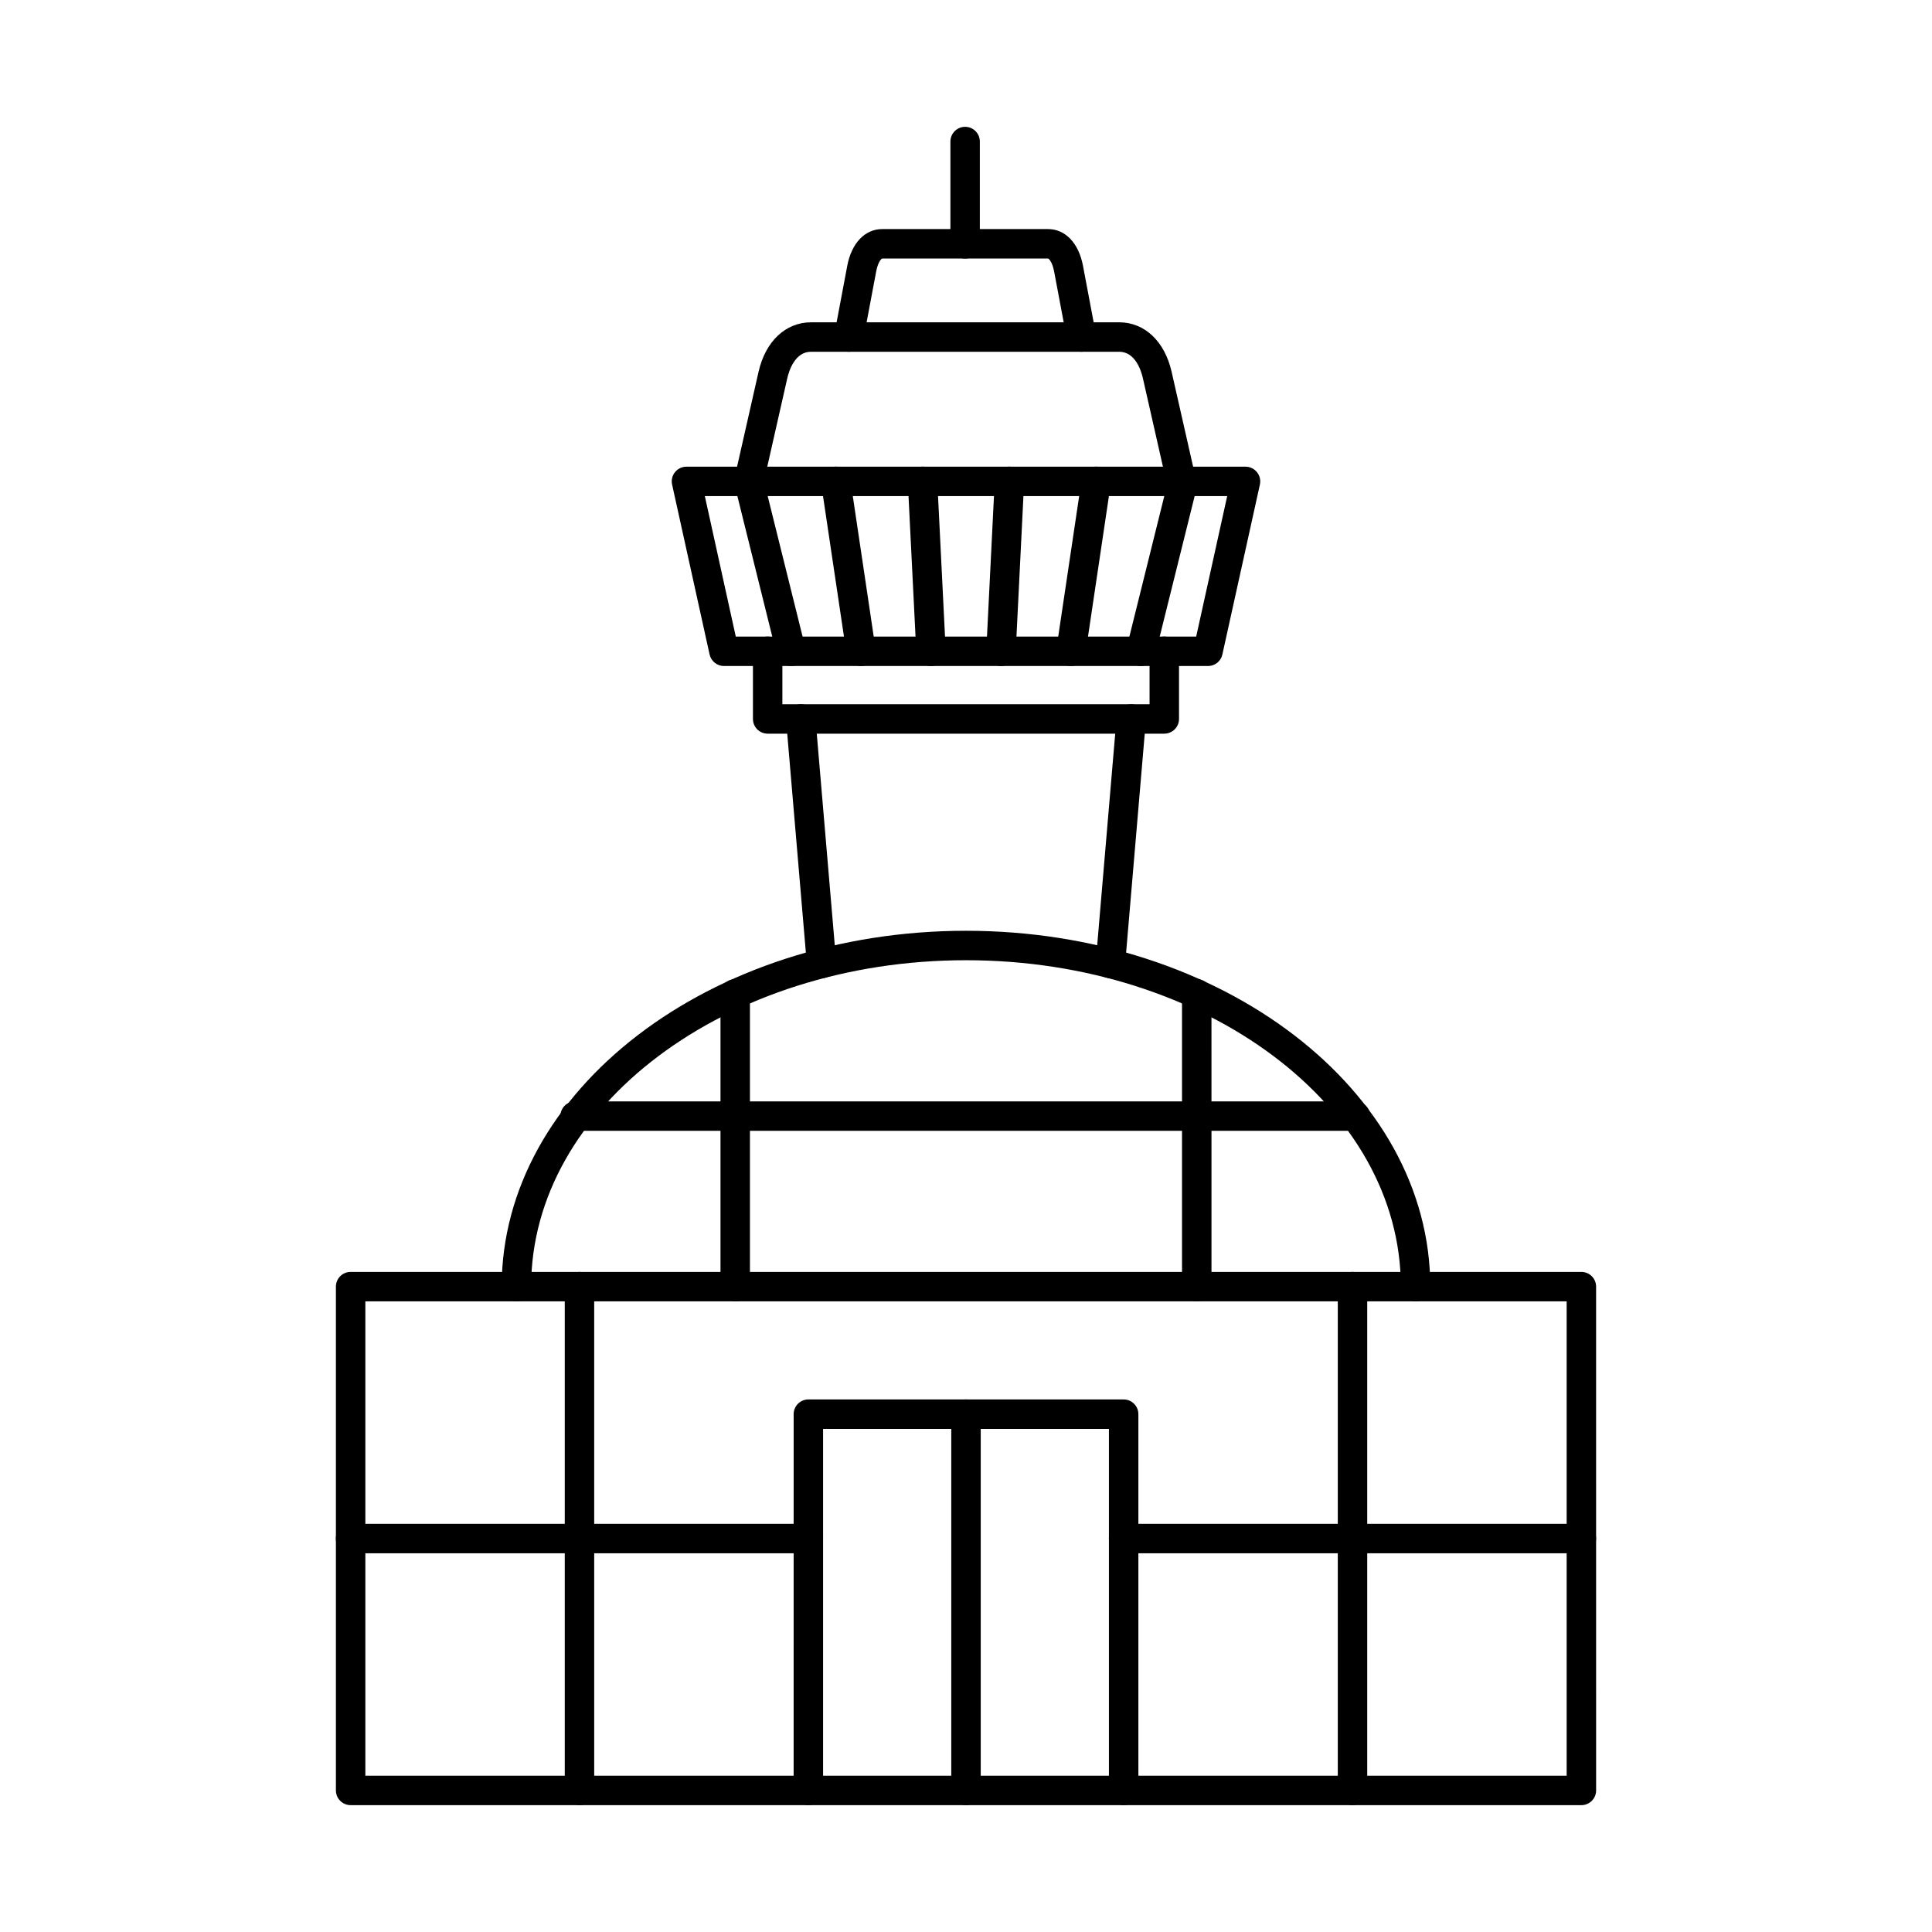 <?xml version="1.0" encoding="UTF-8"?>
<!-- Uploaded to: ICON Repo, www.iconrepo.com, Generator: ICON Repo Mixer Tools -->
<svg fill="#000000" width="800px" height="800px" version="1.1" viewBox="144 144 512 512" xmlns="http://www.w3.org/2000/svg">
 <g fill-rule="evenodd">
  <path d="m240.82 614.58h318.36v-125.71h-318.36zm322.27 7.801h-326.17c-2.152 0-3.902-1.746-3.902-3.902v-133.51c0-2.152 1.746-3.898 3.898-3.898h326.17c2.152 0 3.898 1.746 3.898 3.902l0.004 133.51c0 2.152-1.75 3.902-3.902 3.902z"/>
  <path d="m519.14 488.88c-2.156 0-3.902-1.746-3.902-3.902 0-47.699-51.703-86.508-115.24-86.508-63.547 0-115.24 38.809-115.24 86.508 0 2.152-1.746 3.902-3.902 3.902-2.152 0-3.902-1.746-3.902-3.902 0-51.996 55.199-94.312 123.04-94.312 67.848 0 123.04 42.316 123.04 94.312 0 2.152-1.746 3.902-3.898 3.902z"/>
  <path d="m441.78 622.38c-2.152 0-3.902-1.746-3.902-3.902v-95.805h-75.75v95.805c0 2.152-1.75 3.902-3.902 3.902s-3.902-1.746-3.902-3.902l0.004-99.707c0-2.152 1.746-3.902 3.898-3.902h83.555c2.152 0 3.902 1.746 3.902 3.902v99.707c0 2.152-1.75 3.902-3.902 3.902z"/>
  <path d="m338.84 488.88c-2.152 0-3.902-1.746-3.902-3.902v-77.609c0-2.152 1.746-3.902 3.902-3.902 2.152 0 3.902 1.746 3.902 3.902v77.609c0 2.152-1.75 3.902-3.902 3.902z"/>
  <path d="m461.15 488.88c-2.152 0-3.902-1.746-3.902-3.902v-77.609c0-2.152 1.746-3.902 3.902-3.902s3.902 1.746 3.902 3.902l0.004 77.609c0 2.152-1.75 3.902-3.902 3.902z"/>
  <path d="m503.2 443.68h-206.79c-2.152 0-3.902-1.746-3.902-3.902 0-2.152 1.746-3.902 3.902-3.902h206.79c2.156 0 3.902 1.746 3.902 3.902 0 2.152-1.746 3.902-3.902 3.902z"/>
  <path d="m563.08 555.63h-121.31c-2.152 0-3.902-1.746-3.902-3.902 0-2.152 1.746-3.902 3.902-3.902h121.31c2.152 0 3.898 1.746 3.898 3.902 0.004 2.152-1.746 3.902-3.898 3.902z"/>
  <path d="m297.57 622.38c-2.152 0-3.902-1.746-3.902-3.902v-133.51c0-2.152 1.746-3.898 3.898-3.898 2.156 0 3.902 1.746 3.902 3.902l0.004 133.51c0 2.152-1.75 3.902-3.902 3.902z"/>
  <path d="m502.43 622.38c-2.156 0-3.902-1.746-3.902-3.902v-133.51c0-2.152 1.746-3.898 3.898-3.898 2.156 0 3.902 1.746 3.902 3.902v133.51c0 2.152-1.746 3.902-3.898 3.902z"/>
  <path d="m358.22 555.63h-121.31c-2.152 0-3.902-1.746-3.902-3.902 0-2.152 1.746-3.902 3.902-3.902h121.31c2.152 0 3.902 1.746 3.902 3.902 0 2.152-1.746 3.902-3.902 3.902z"/>
  <path d="m400 622.38c-2.156 0-3.902-1.746-3.902-3.902v-99.707c0-2.152 1.746-3.902 3.902-3.902s3.902 1.746 3.902 3.902v99.707c0 2.152-1.746 3.902-3.898 3.902z"/>
  <path d="m361.72 403.23c-2.004 0-3.707-1.535-3.883-3.566l-5.516-64.809c-0.184-2.144 1.41-4.035 3.555-4.215 2.156-0.195 4.035 1.414 4.215 3.555l5.516 64.809c0.184 2.144-1.414 4.035-3.555 4.215-0.109 0.008-0.223 0.012-0.336 0.008zm76.555 0c-0.113 0-0.223 0-0.336-0.008-2.144-0.184-3.738-2.074-3.555-4.215l5.519-64.809c0.184-2.144 2.07-3.731 4.215-3.555 2.144 0.184 3.738 2.074 3.555 4.215l-5.516 64.809c-0.172 2.031-1.871 3.566-3.883 3.566z"/>
  <path d="m452.55 338.43h-105.11c-2.156 0-3.902-1.746-3.902-3.902v-17.934c0-2.152 1.746-3.902 3.898-3.902 2.156 0 3.902 1.746 3.902 3.902v14.031h97.309v-14.031c0-2.152 1.746-3.902 3.902-3.902s3.902 1.746 3.902 3.902v17.93c0 2.152-1.746 3.902-3.898 3.902z"/>
  <path d="m338.99 312.7h122.01l8.219-37.227h-138.43zm125.14 7.801h-128.27c-1.828 0-3.414-1.27-3.812-3.059l-9.934-45.027c-0.258-1.16 0.02-2.367 0.762-3.281 0.742-0.926 1.859-1.461 3.047-1.461h148.15c1.18 0 2.297 0.539 3.039 1.465 0.742 0.914 1.027 2.125 0.773 3.281l-9.945 45.027c-0.387 1.789-1.973 3.059-3.812 3.059z"/>
  <path d="m353.65 320.5c-1.758 0-3.344-1.18-3.789-2.957l-11.184-45.027c-0.52-2.094 0.75-4.207 2.844-4.723 2.094-0.52 4.207 0.75 4.723 2.844l11.188 45.027c0.531 2.082-0.75 4.207-2.844 4.723-0.312 0.082-0.629 0.113-0.934 0.109z"/>
  <path d="m372.18 320.5c-1.898 0-3.566-1.391-3.852-3.32l-6.715-45.027c-0.316-2.133 1.145-4.113 3.281-4.441 2.125-0.316 4.113 1.156 4.441 3.293l6.707 45.027c0.324 2.125-1.148 4.113-3.285 4.43-0.191 0.031-0.387 0.039-0.578 0.039z"/>
  <path d="m390.72 320.5c-2.062 0-3.789-1.613-3.891-3.707l-2.246-45.027c-0.102-2.152 1.555-3.981 3.707-4.086 2.176-0.141 3.984 1.543 4.094 3.699l2.238 45.027c0.102 2.152-1.555 3.984-3.711 4.094h-0.191z"/>
  <path d="m409.27 320.5h-0.195c-2.152-0.113-3.809-1.941-3.699-4.094l2.238-45.027c0.102-2.152 1.938-3.832 4.082-3.699 2.152 0.102 3.809 1.93 3.707 4.086l-2.234 45.027c-0.113 2.094-1.832 3.707-3.902 3.707z"/>
  <path d="m427.8 320.5c-0.191 0-0.387-0.008-0.578-0.039-2.133-0.316-3.598-2.305-3.281-4.43l6.715-45.027c0.316-2.133 2.297-3.606 4.43-3.293 2.133 0.324 3.606 2.305 3.281 4.441l-6.703 45.027c-0.293 1.93-1.961 3.32-3.859 3.32z"/>
  <path d="m446.35 320.5c-0.316 0-0.629-0.031-0.945-0.109-2.094-0.52-3.363-2.641-2.844-4.723l11.188-45.027c0.516-2.094 2.641-3.363 4.734-2.844 2.086 0.52 3.363 2.633 2.844 4.723l-11.195 45.027c-0.438 1.777-2.035 2.957-3.781 2.957z"/>
  <path d="m457.07 275.47c-1.777 0-3.394-1.23-3.801-3.039l-6.379-28.141c-0.477-2.133-2.051-7.07-6.301-7.07h-81.652c-4.246 0-5.824 4.938-6.312 7.07l-6.371 28.141c-0.477 2.102-2.562 3.414-4.664 2.945-2.102-0.477-3.426-2.57-2.945-4.672l6.371-28.141c1.836-8.109 7.172-13.148 13.918-13.148h81.656c6.746 0 12.078 5.039 13.906 13.148l6.379 28.141c0.477 2.102-0.844 4.195-2.945 4.676-0.285 0.062-0.578 0.09-0.863 0.09z"/>
  <path d="m368.95 237.22c-0.242 0-0.488-0.02-0.73-0.07-2.113-0.395-3.504-2.438-3.109-4.551l3.426-18.188c1.137-5.984 4.684-9.703 9.273-9.703h43.922c4.594 0 8.137 3.719 9.266 9.703l3.434 18.188c0.395 2.113-0.996 4.156-3.109 4.551-2.121 0.395-4.164-0.984-4.562-3.109l-3.422-18.176c-0.449-2.316-1.344-3.352-1.605-3.352h-43.918c-0.273 0-1.168 1.035-1.605 3.352l-3.422 18.176c-0.355 1.871-1.992 3.18-3.832 3.18z"/>
  <path d="m399.77 212.51c-2.156 0-3.902-1.746-3.902-3.902v-27.098c0-2.152 1.746-3.902 3.898-3.902 2.156 0 3.902 1.746 3.902 3.902v27.094c0 2.152-1.75 3.902-3.898 3.902z"/>
 </g>
</svg>